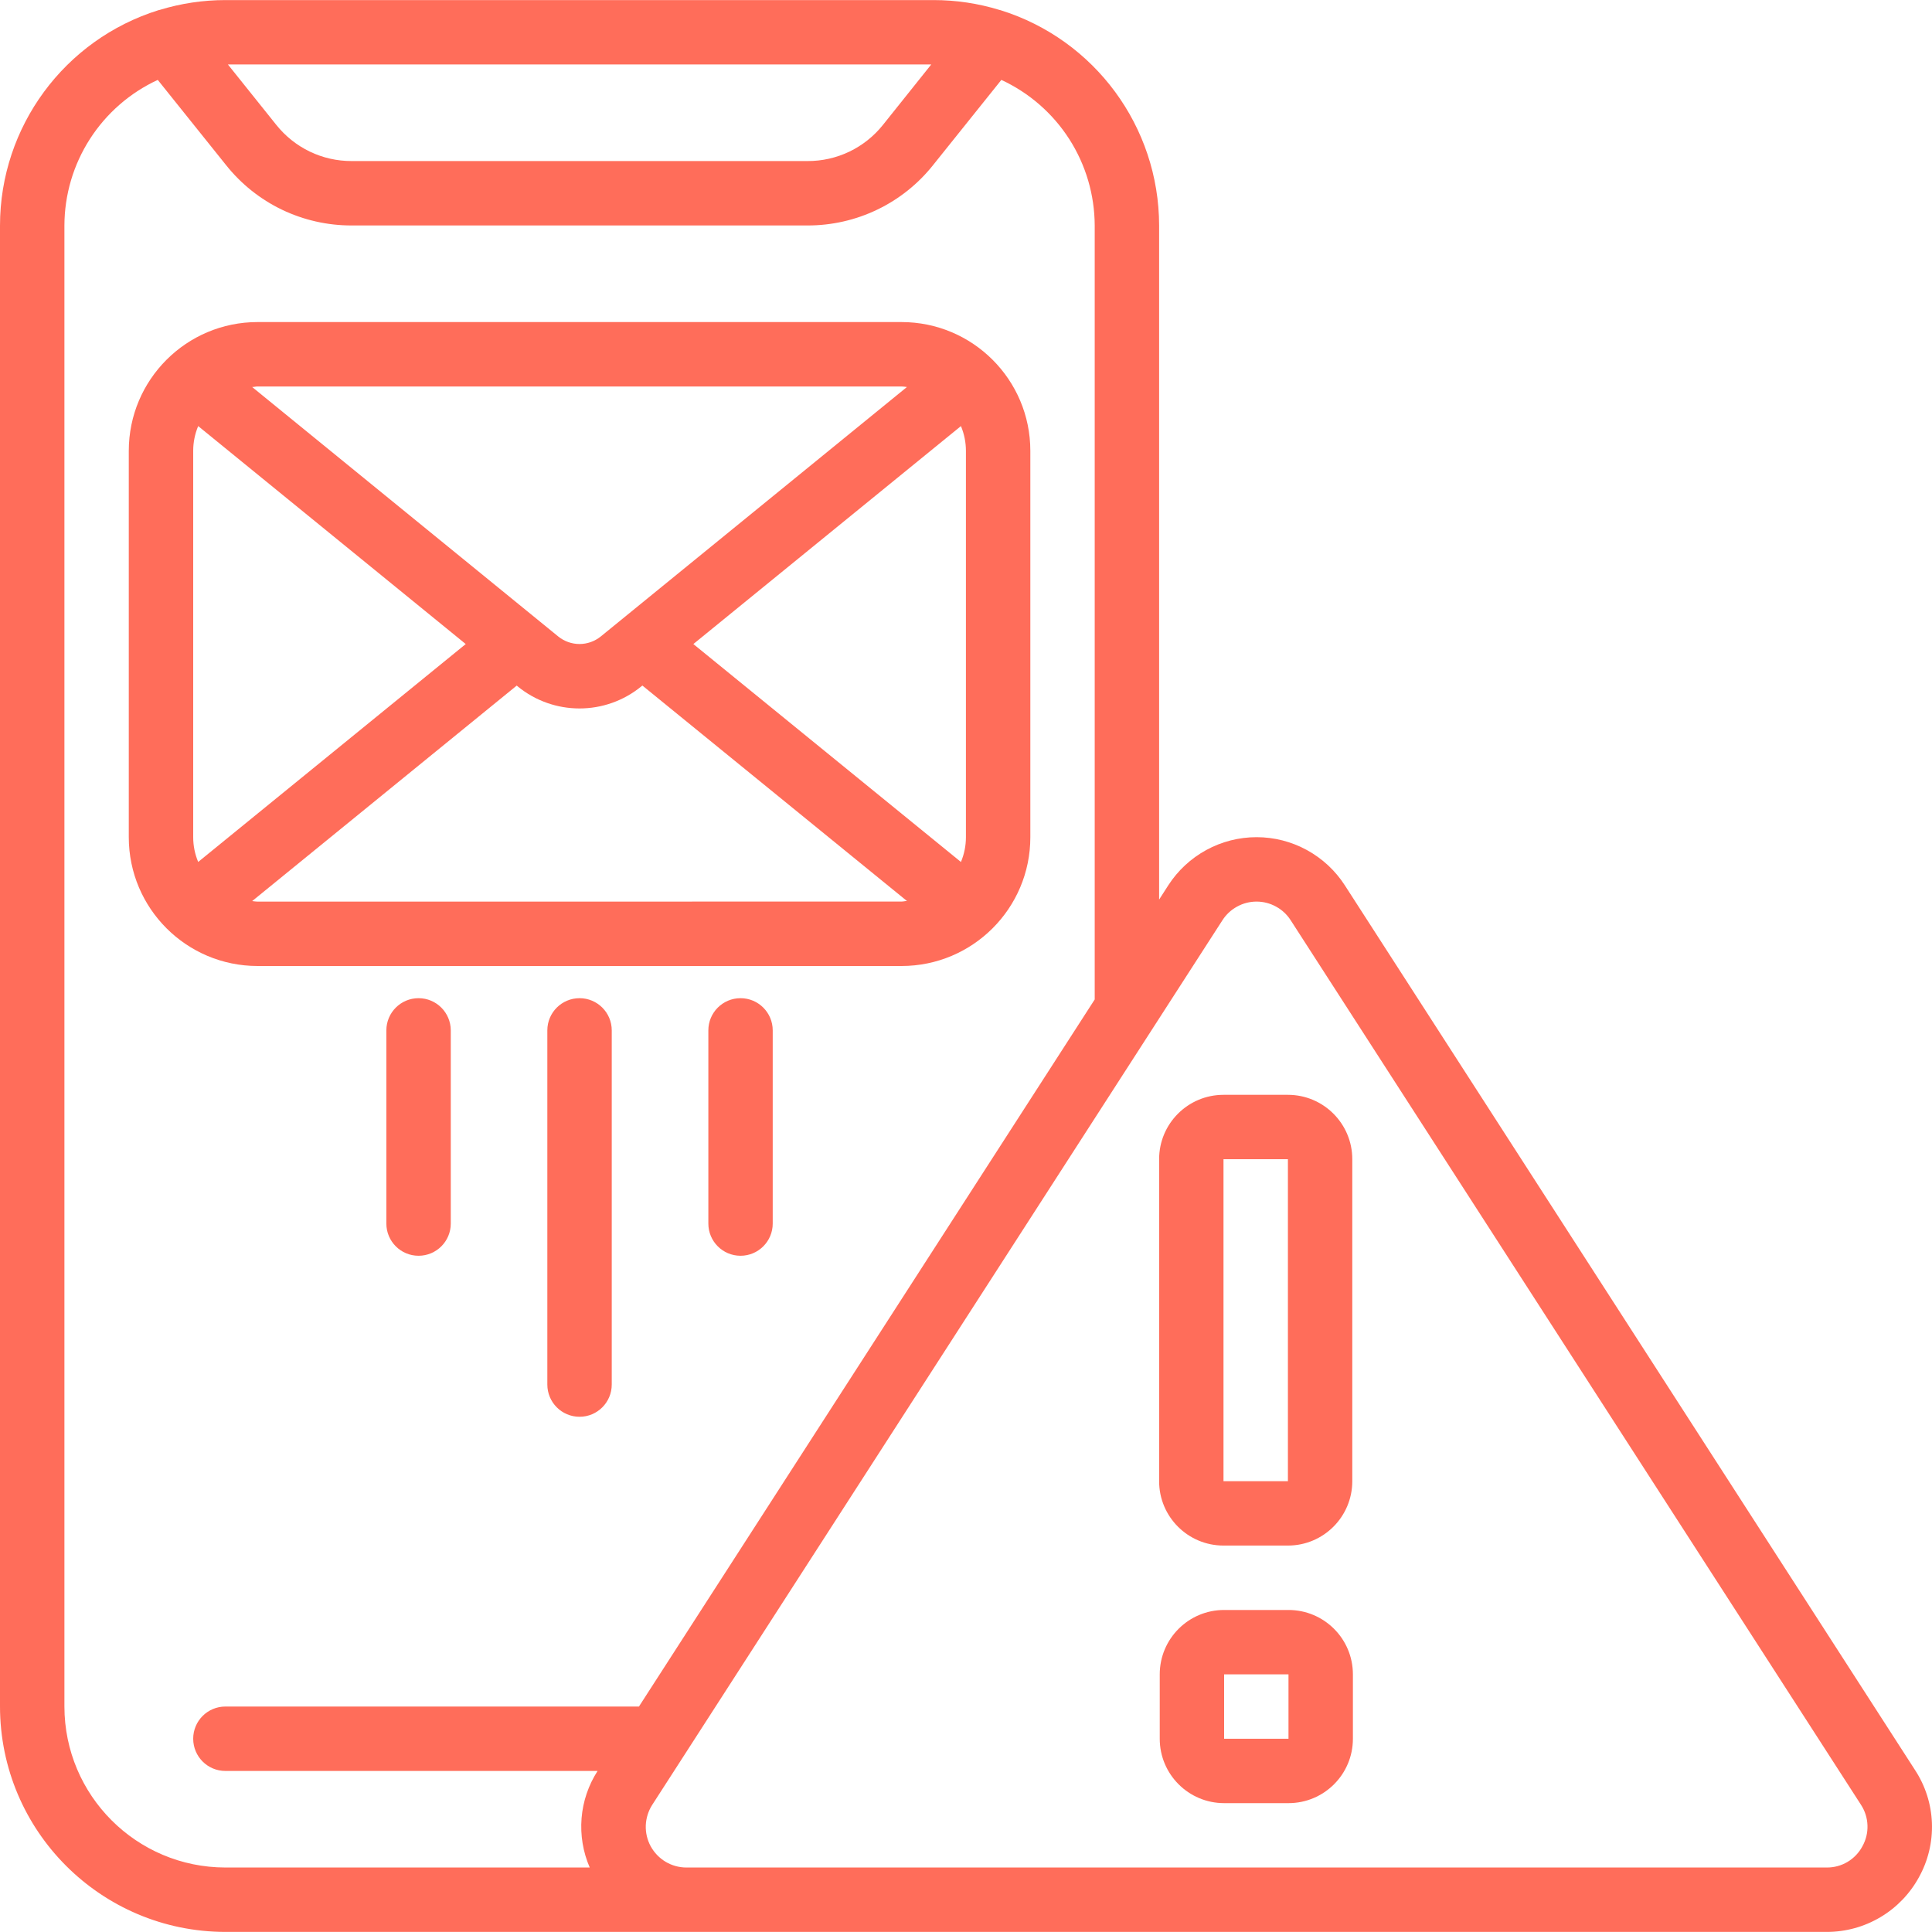 <svg width="50" height="50" viewBox="0 0 50 50" fill="none" xmlns="http://www.w3.org/2000/svg">
<path d="M34.804 22.912C34.558 22.53 34.219 22.216 33.82 21.998C33.421 21.78 32.974 21.666 32.52 21.666C32.065 21.666 31.618 21.78 31.219 21.998C30.82 22.216 30.481 22.53 30.235 22.912L29.998 23.281V5.835C29.994 3.281 28.333 1.025 25.895 0.264L25.866 0.257C25.315 0.088 24.741 0.002 24.165 0.002H5.833C5.256 0.002 4.682 0.088 4.131 0.257L4.103 0.263C1.665 1.025 0.003 3.281 0 5.835V44.165C0.004 47.385 2.613 49.994 5.833 49.998H47.276C47.765 49.998 48.244 49.867 48.664 49.617C49.084 49.368 49.429 49.01 49.663 48.581C49.9 48.154 50.016 47.669 49.998 47.18C49.98 46.691 49.829 46.217 49.56 45.807L34.804 22.912ZM24.101 1.668L22.851 3.232C22.617 3.525 22.32 3.762 21.982 3.924C21.644 4.086 21.273 4.17 20.898 4.168H9.099C8.725 4.169 8.354 4.085 8.017 3.923C7.679 3.76 7.383 3.523 7.149 3.23L5.898 1.668H24.101ZM1.667 44.165V5.835C1.669 5.042 1.898 4.266 2.326 3.599C2.754 2.932 3.364 2.4 4.083 2.068L5.849 4.271C6.238 4.76 6.732 5.155 7.295 5.426C7.858 5.696 8.475 5.836 9.099 5.835H20.898C21.523 5.836 22.139 5.697 22.702 5.426C23.265 5.156 23.759 4.762 24.148 4.273L25.915 2.068C26.634 2.401 27.244 2.932 27.672 3.599C28.1 4.266 28.328 5.042 28.331 5.835V25.866L16.536 44.165H5.833C5.373 44.165 5 44.538 5 44.998C5 45.459 5.373 45.832 5.833 45.832H15.465C15.229 46.2 15.086 46.62 15.051 47.056C15.016 47.492 15.088 47.93 15.262 48.331H5.833C3.533 48.329 1.669 46.465 1.667 44.165ZM48.199 47.782C48.11 47.949 47.977 48.089 47.814 48.186C47.652 48.282 47.466 48.333 47.276 48.331H17.762C17.573 48.331 17.388 48.279 17.226 48.183C17.064 48.086 16.931 47.947 16.84 47.782C16.75 47.616 16.706 47.428 16.713 47.24C16.721 47.051 16.778 46.868 16.88 46.709L31.637 23.815C31.732 23.667 31.862 23.546 32.017 23.462C32.171 23.377 32.344 23.333 32.52 23.333C32.695 23.333 32.868 23.377 33.022 23.462C33.177 23.546 33.307 23.667 33.402 23.815L48.163 46.709C48.266 46.868 48.324 47.051 48.33 47.241C48.337 47.43 48.291 47.617 48.199 47.782Z" fill="#FF6D5A"/>
<path d="M31.664 39.999H33.331C34.251 39.999 34.997 39.253 34.997 38.333V30C34.997 29.08 34.251 28.334 33.331 28.334H31.664C30.744 28.334 29.998 29.08 29.998 30V38.333C29.998 39.253 30.744 39.999 31.664 39.999ZM31.664 30H33.331V38.333H31.664V30ZM33.346 41.666H31.68C30.76 41.666 30.014 42.412 30.014 43.332V44.999C30.014 45.919 30.76 46.665 31.68 46.665H33.346C34.267 46.665 35.013 45.919 35.013 44.999V43.332C35.013 42.412 34.267 41.666 33.346 41.666ZM31.68 44.999V43.332H33.346V44.999H31.68ZM23.331 25C25.172 25 26.665 23.508 26.665 21.667V11.668C26.665 9.827 25.172 8.335 23.331 8.335H6.666C4.825 8.335 3.333 9.827 3.333 11.668V21.667C3.333 23.508 4.825 25 6.666 25H23.331ZM6.666 23.334C6.619 23.334 6.573 23.324 6.526 23.32L13.373 17.743L13.394 17.761C14.326 18.526 15.669 18.526 16.601 17.761L16.625 17.742L23.472 23.318C23.425 23.318 23.379 23.332 23.332 23.332L6.666 23.334ZM5 21.667V11.668C5 11.448 5.044 11.23 5.129 11.027L12.053 16.668L5.129 22.307C5.044 22.105 5 21.887 5 21.667ZM24.869 11.027C24.954 11.23 24.998 11.448 24.998 11.668V21.667C24.998 21.887 24.954 22.105 24.869 22.308L17.944 16.668L24.869 11.027ZM23.331 10.002C23.38 10.002 23.425 10.011 23.471 10.016L15.544 16.475C15.389 16.599 15.196 16.667 14.998 16.667C14.799 16.667 14.606 16.599 14.451 16.475L6.526 10.016C6.573 10.016 6.618 10.002 6.666 10.002H23.331Z" fill="#FF6D5A"/>
<path fill-rule="evenodd" clip-rule="evenodd" d="M14.999 25.833C14.538 25.833 14.165 26.206 14.165 26.666V35.832C14.165 36.292 14.538 36.666 14.999 36.666C15.459 36.666 15.832 36.292 15.832 35.832V26.666C15.832 26.206 15.459 25.833 14.999 25.833ZM10.832 25.833C10.372 25.833 9.999 26.206 9.999 26.666V31.666C9.999 32.126 10.372 32.499 10.832 32.499C11.293 32.499 11.666 32.126 11.666 31.666V26.666C11.665 26.206 11.293 25.833 10.832 25.833ZM19.165 25.833C18.705 25.833 18.332 26.206 18.332 26.666V31.666C18.332 32.126 18.705 32.499 19.165 32.499C19.625 32.499 19.998 32.126 19.998 31.666V26.666C19.998 26.206 19.625 25.833 19.165 25.833Z" fill="#FF6D5A"/>
</svg>
